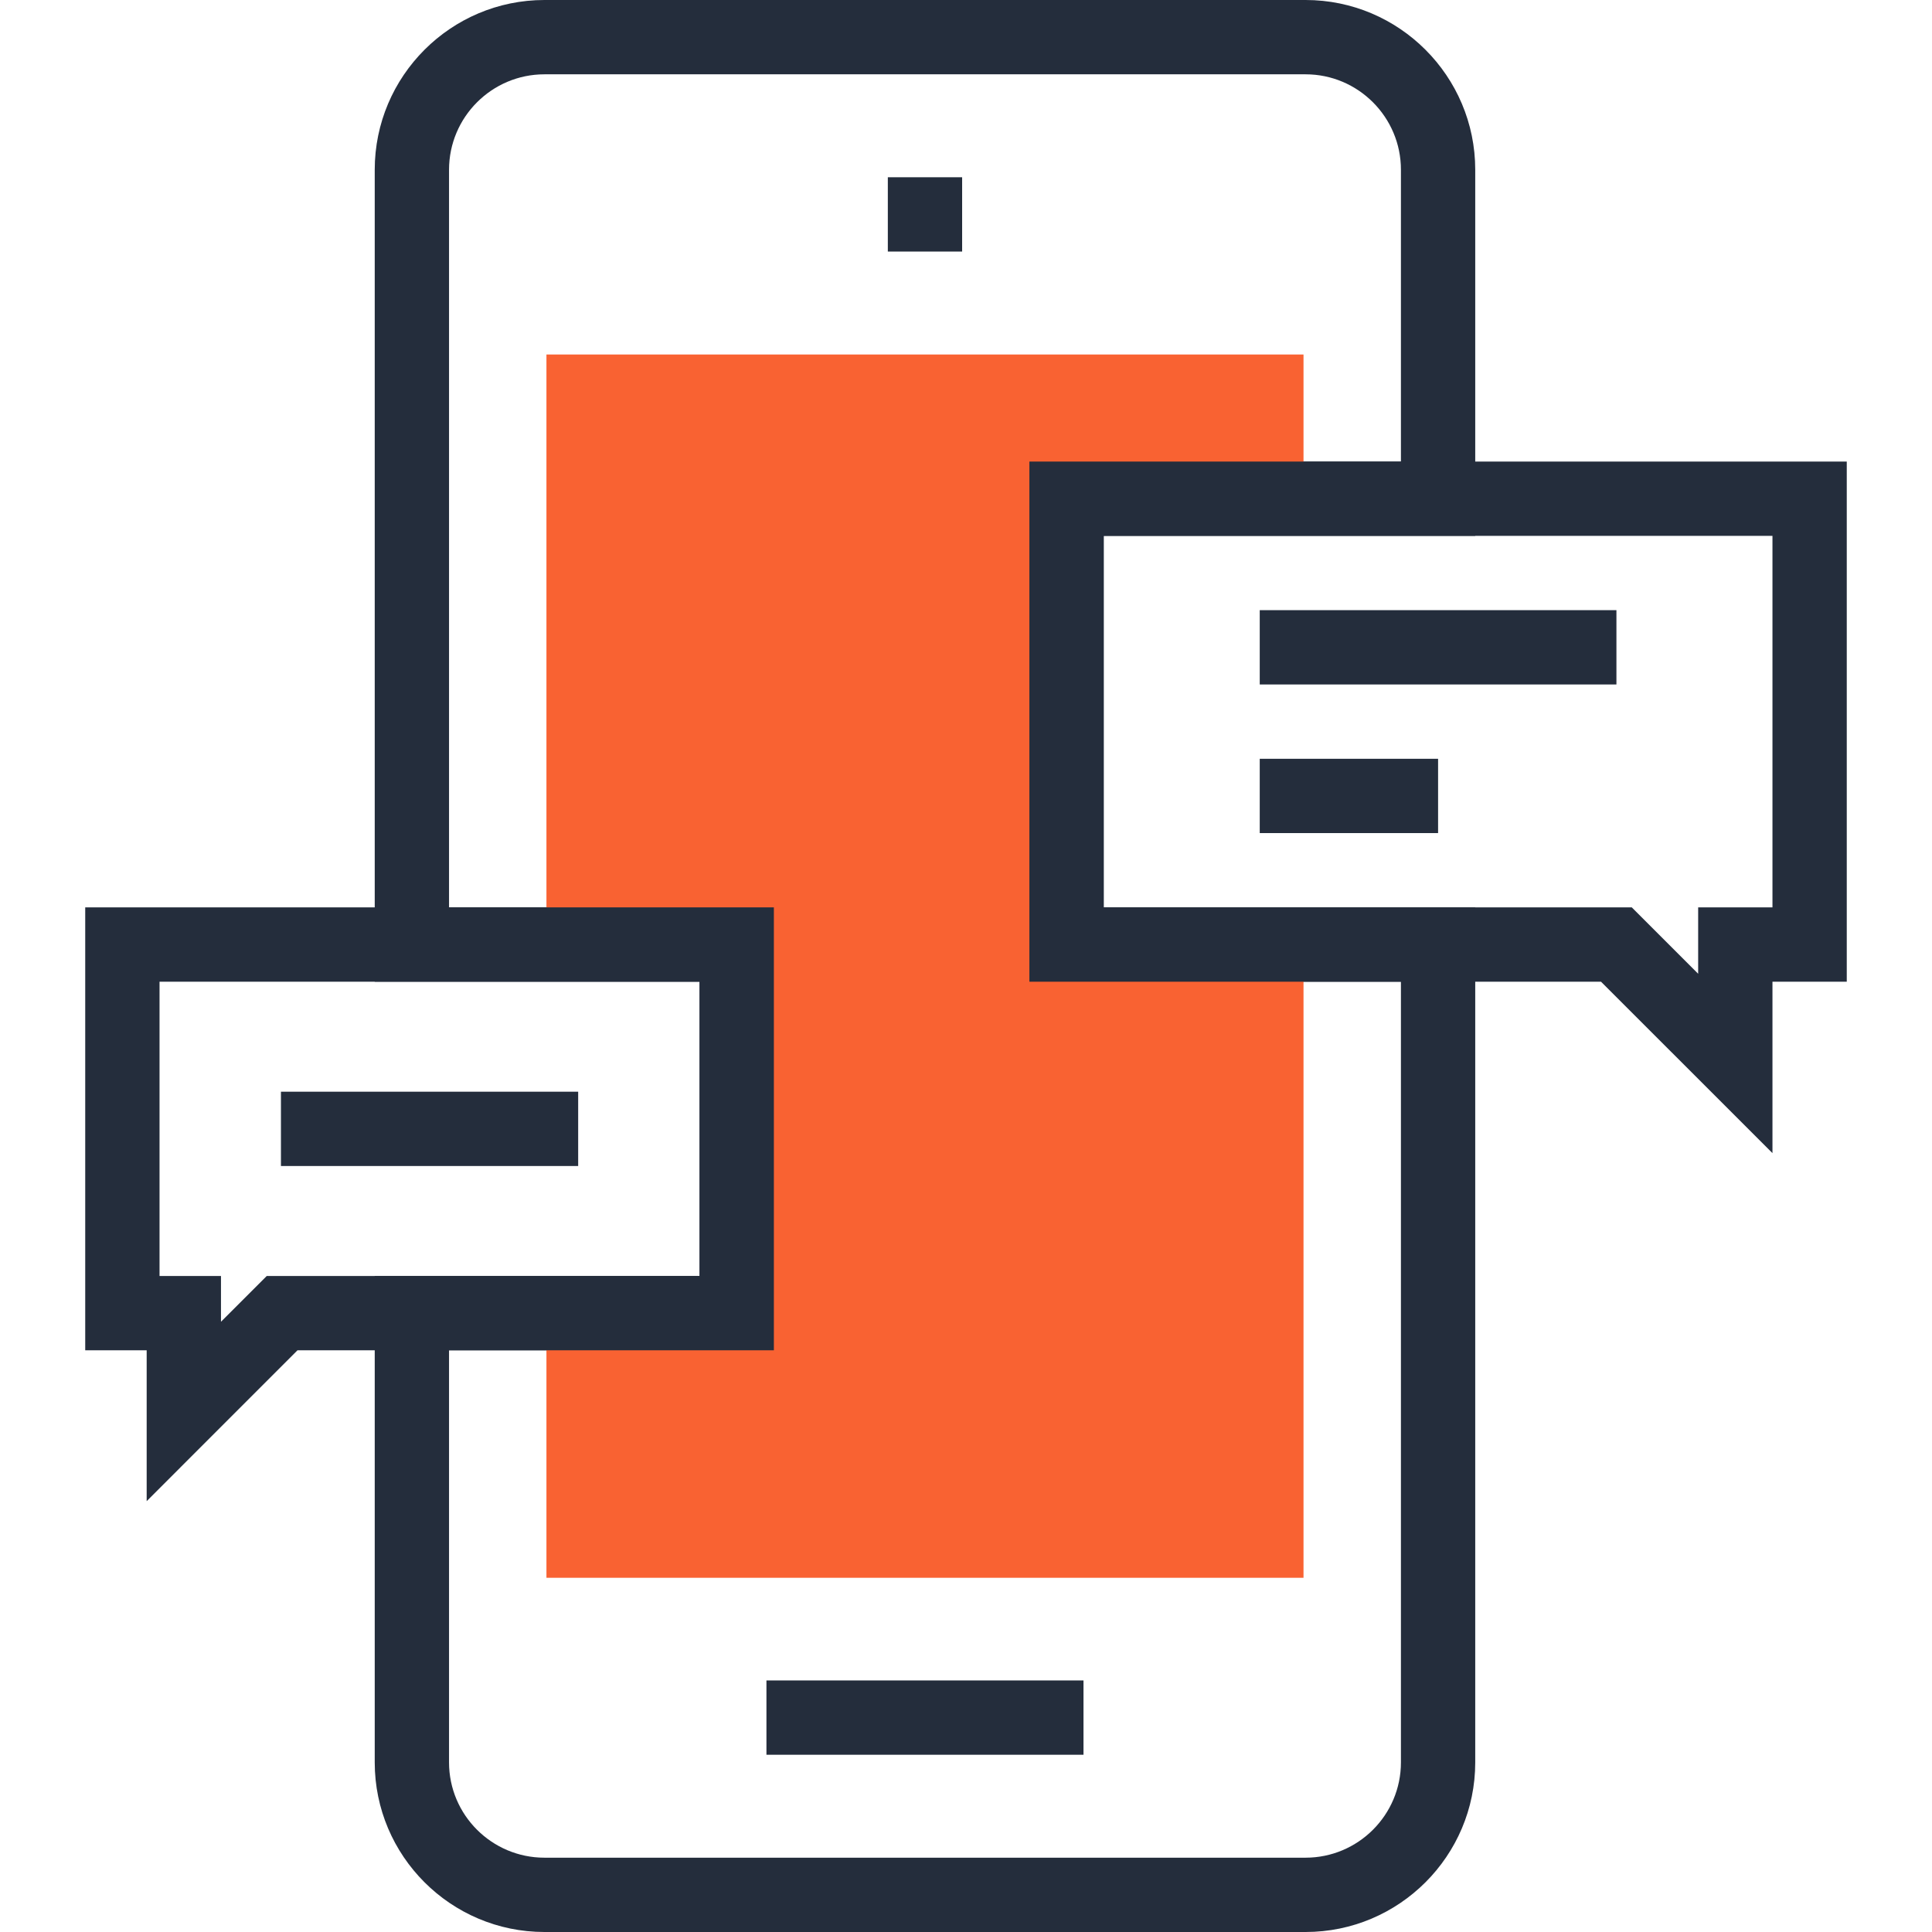 <?xml version="1.0" encoding="utf-8"?>
<!-- Generator: Adobe Illustrator 16.0.0, SVG Export Plug-In . SVG Version: 6.00 Build 0)  -->
<!DOCTYPE svg PUBLIC "-//W3C//DTD SVG 1.1//EN" "http://www.w3.org/Graphics/SVG/1.1/DTD/svg11.dtd">
<svg version="1.1" id="Layer_1" xmlns="http://www.w3.org/2000/svg" xmlns:xlink="http://www.w3.org/1999/xlink" x="0px" y="0px"
	 width="200px" height="200px" viewBox="0 0 200 200" enable-background="new 0 0 200 200" xml:space="preserve">
<g>
	<g>
		<path fill="#242D3C" d="M183.485,119.372l-17.748-17.746h-59.175V47.779h84.615v53.847h-7.692V119.372z M114.255,93.933h54.669
			l6.869,6.869v-6.869h7.692V55.472h-69.23V93.933z"/>
		<rect x="130.408" y="78.549" fill="#242D3C" width="18.462" height="7.692"/>
		<rect x="130.408" y="63.164" fill="#242D3C" width="36.924" height="7.692"/>
	</g>
	<g>
		<path fill="#242D3C" d="M15.183,155.399v-15.616H8.822v-45.85h71.289v45.85H30.796L15.183,155.399z M16.515,132.092h6.361v4.735
			l4.736-4.735h44.808v-30.466H16.515V132.092z"/>
		<rect x="29.083" y="113.013" fill="#242D3C" width="30.769" height="7.692"/>
	</g>
	<g>
		<polygon fill="#F96232" points="134.939,51.625 134.939,36.698 56.568,36.698 56.568,97.779 76.265,97.779 76.265,135.938 
			56.568,135.938 56.568,163.332 134.939,163.332 134.939,97.779 110.408,97.779 110.408,51.625 		"/>
		<g>
			<rect x="91.908" y="18.349" fill="#242D3C" width="7.692" height="7.692"/>
			<rect x="79.342" y="173.959" fill="#242D3C" width="32.821" height="7.692"/>
			<path fill="#242D3C" d="M135.153,200H56.361c-9.688,0-17.569-7.876-17.569-17.557v-50.352h33.627v-30.466H38.792V17.574
				C38.792,7.883,46.674,0,56.361,0h78.792c9.685,0,17.563,7.883,17.563,17.574v37.898h-38.462v38.461h38.462v88.51
				C152.717,192.124,144.838,200,135.153,200z M46.484,139.783v42.66c0,5.439,4.431,9.864,9.877,9.864h78.792
				c5.441,0,9.871-4.425,9.871-9.864v-80.817h-38.462V47.779h38.462V17.574c0-5.449-4.43-9.881-9.871-9.881H56.361
				c-5.446,0-9.877,4.432-9.877,9.881v76.359h33.627v45.85H46.484z"/>
		</g>
	</g>
</g>
</svg>
